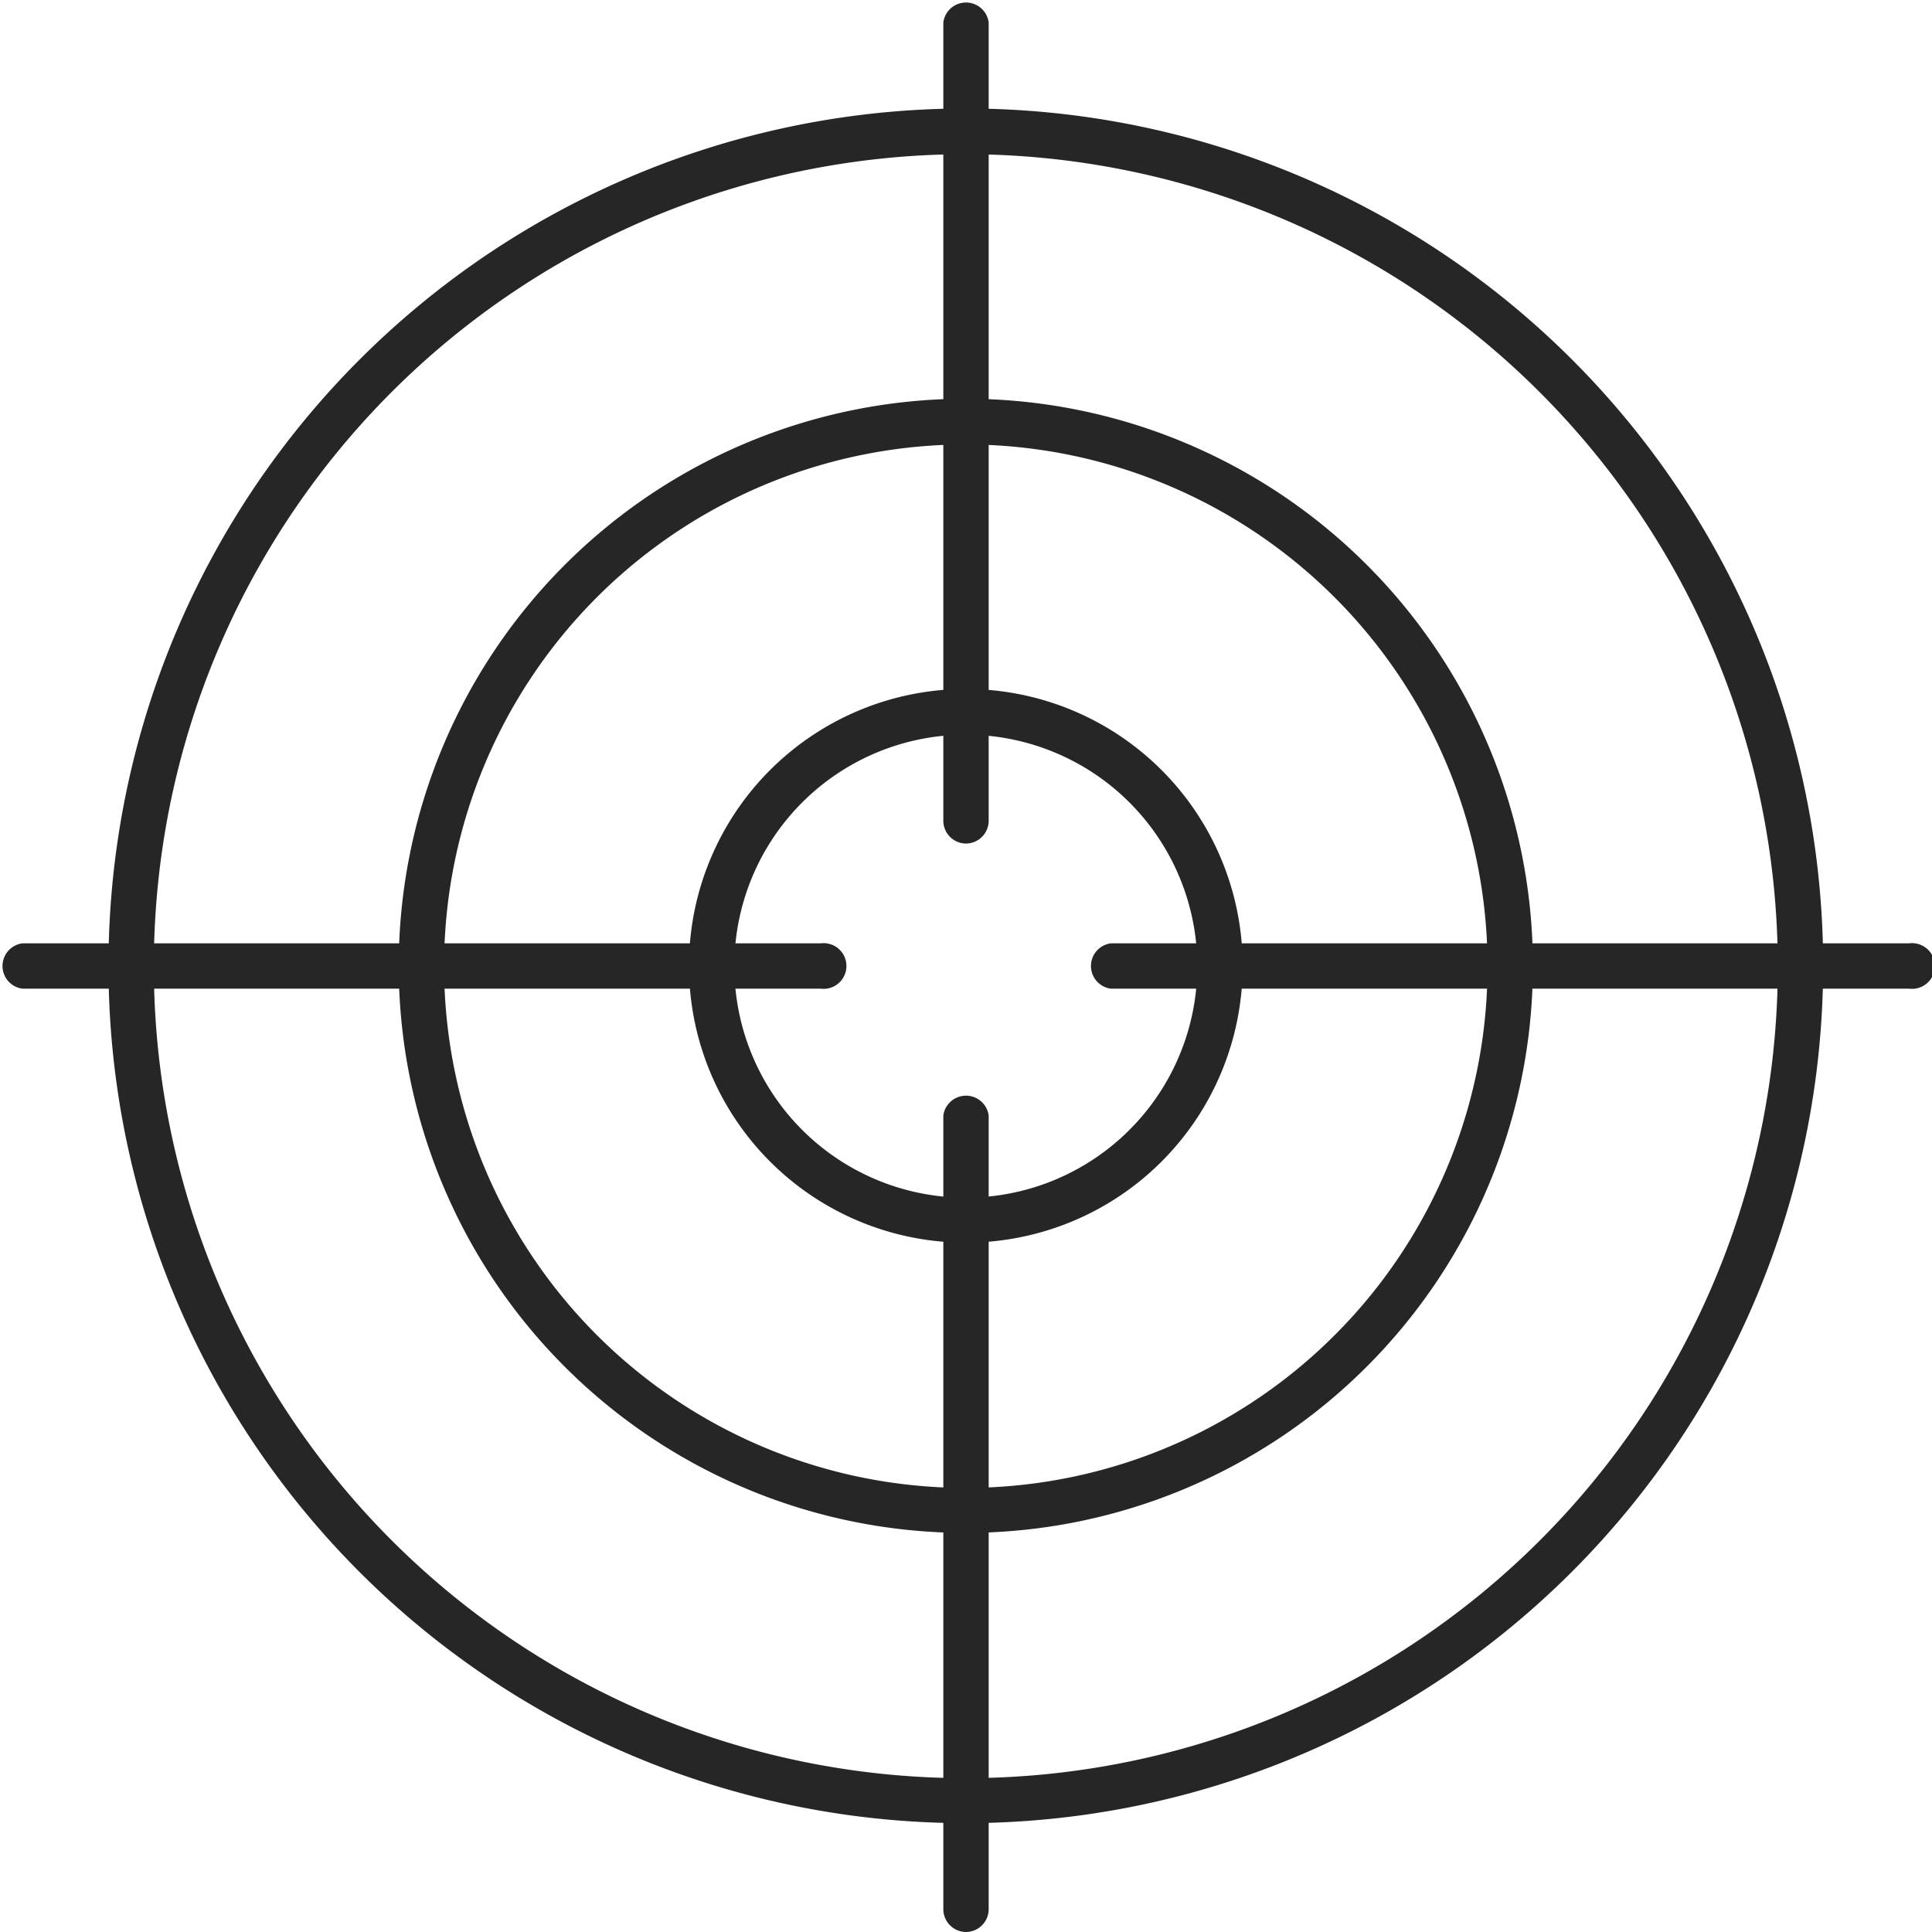 <svg xmlns="http://www.w3.org/2000/svg" viewBox="0 0 53.25 53.25"><defs><style>.cls-1{fill:#262626;}</style></defs><g id="Слой_2" data-name="Слой 2"><g id="Layer_1" data-name="Layer 1"><path class="cls-1" d="M26.62,42.25A15.63,15.63,0,1,1,42.25,26.62,15.64,15.64,0,0,1,26.62,42.25Zm0-30A14.38,14.38,0,1,0,41,26.62,14.39,14.39,0,0,0,26.62,12.25Z"/><path class="cls-1" d="M26.62,50.25A23.63,23.63,0,1,1,50.25,26.62,23.65,23.65,0,0,1,26.62,50.25Zm0-46A22.38,22.38,0,1,0,49,26.62,22.4,22.4,0,0,0,26.62,4.25Z"/><path class="cls-1" d="M52.62,27.25h-22a.63.63,0,0,1,0-1.25h22a.63.63,0,1,1,0,1.25Z"/><path class="cls-1" d="M22.62,27.25H.62A.63.63,0,0,1,.62,26h22a.63.63,0,1,1,0,1.25Z"/><path class="cls-1" d="M26.62,23.25a.63.63,0,0,1-.62-.63V.62a.63.63,0,0,1,1.25,0v22A.63.63,0,0,1,26.62,23.25Z"/><path class="cls-1" d="M26.62,53.25a.63.63,0,0,1-.62-.63V30.75a.63.63,0,0,1,1.25,0V52.62A.63.63,0,0,1,26.62,53.25Z"/><path class="cls-1" d="M26.62,34.25a7.63,7.63,0,1,1,7.63-7.63A7.63,7.63,0,0,1,26.62,34.25Zm0-14A6.38,6.38,0,1,0,33,26.62,6.38,6.38,0,0,0,26.62,20.25Z"/></g></g></svg>